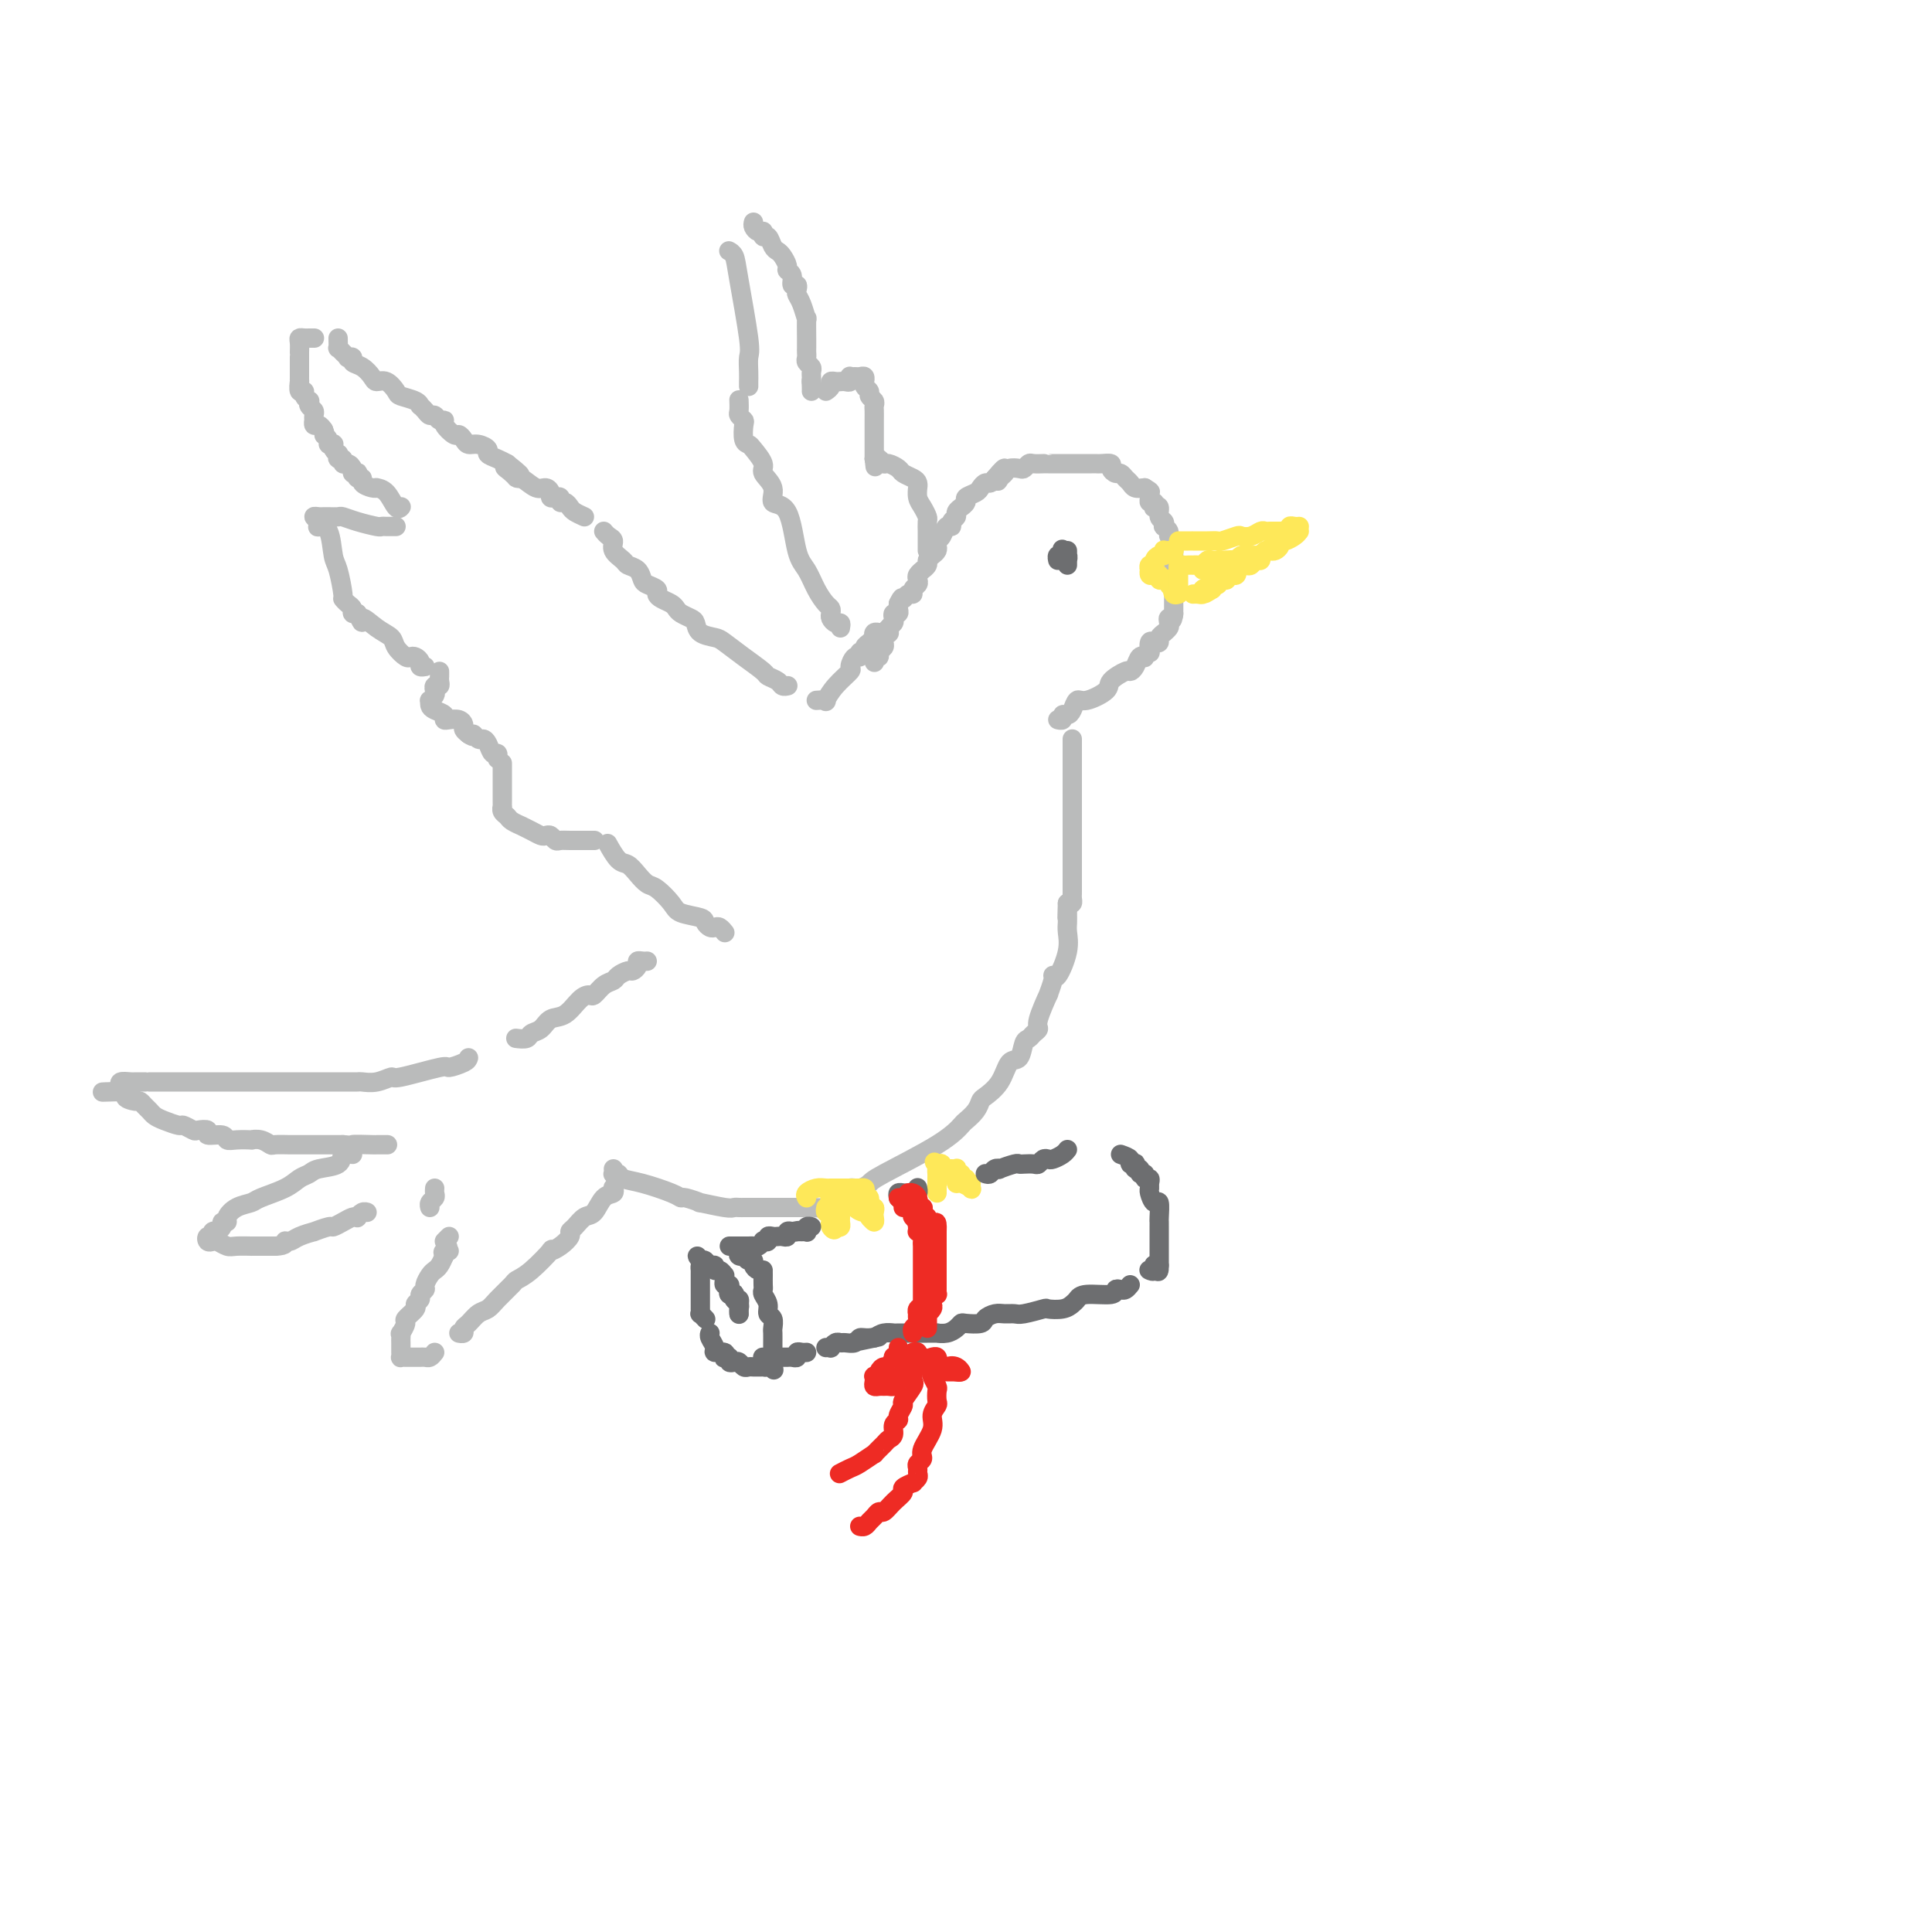 <svg viewBox='0 0 400 400' version='1.1' xmlns='http://www.w3.org/2000/svg' xmlns:xlink='http://www.w3.org/1999/xlink'><g fill='none' stroke='#BABBBB' stroke-width='4' stroke-linecap='round' stroke-linejoin='round'><path d='M163,142c0.099,-0.023 0.197,-0.046 0,0c-0.197,0.046 -0.691,0.162 -1,0c-0.309,-0.162 -0.433,-0.600 -1,-1c-0.567,-0.400 -1.579,-0.762 -2,-1c-0.421,-0.238 -0.253,-0.353 -1,-1c-0.747,-0.647 -2.410,-1.826 -4,-3c-1.590,-1.174 -3.108,-2.342 -4,-3c-0.892,-0.658 -1.160,-0.806 -2,-1c-0.840,-0.194 -2.253,-0.433 -3,-1c-0.747,-0.567 -0.829,-1.461 -1,-2c-0.171,-0.539 -0.430,-0.722 -1,-1c-0.570,-0.278 -1.449,-0.652 -2,-1c-0.551,-0.348 -0.773,-0.671 -1,-1c-0.227,-0.329 -0.460,-0.666 -1,-1c-0.540,-0.334 -1.388,-0.666 -2,-1c-0.612,-0.334 -0.989,-0.671 -1,-1c-0.011,-0.329 0.344,-0.652 0,-1c-0.344,-0.348 -1.386,-0.722 -2,-1c-0.614,-0.278 -0.799,-0.458 -1,-1c-0.201,-0.542 -0.417,-1.444 -1,-2c-0.583,-0.556 -1.532,-0.765 -2,-1c-0.468,-0.235 -0.455,-0.498 -1,-1c-0.545,-0.502 -1.649,-1.245 -2,-2c-0.351,-0.755 0.050,-1.522 0,-2c-0.050,-0.478 -0.552,-0.667 -1,-1c-0.448,-0.333 -0.842,-0.809 -1,-1c-0.158,-0.191 -0.079,-0.095 0,0'/><path d='M121,107c-0.754,-0.342 -1.508,-0.684 -2,-1c-0.492,-0.316 -0.723,-0.607 -1,-1c-0.277,-0.393 -0.600,-0.889 -1,-1c-0.400,-0.111 -0.877,0.164 -1,0c-0.123,-0.164 0.108,-0.766 0,-1c-0.108,-0.234 -0.556,-0.099 -1,0c-0.444,0.099 -0.885,0.163 -1,0c-0.115,-0.163 0.095,-0.554 0,-1c-0.095,-0.446 -0.494,-0.946 -1,-1c-0.506,-0.054 -1.120,0.339 -2,0c-0.880,-0.339 -2.026,-1.411 -3,-2c-0.974,-0.589 -1.777,-0.694 -2,-1c-0.223,-0.306 0.132,-0.813 0,-1c-0.132,-0.187 -0.752,-0.053 -1,0c-0.248,0.053 -0.124,0.027 0,0'/><path d='M70,70c0.022,0.868 0.043,1.735 0,2c-0.043,0.265 -0.151,-0.074 0,0c0.151,0.074 0.561,0.559 1,1c0.439,0.441 0.908,0.838 1,1c0.092,0.162 -0.193,0.088 0,0c0.193,-0.088 0.863,-0.191 1,0c0.137,0.191 -0.259,0.676 0,1c0.259,0.324 1.173,0.486 2,1c0.827,0.514 1.568,1.381 2,2c0.432,0.619 0.557,0.992 1,1c0.443,0.008 1.205,-0.348 2,0c0.795,0.348 1.624,1.399 2,2c0.376,0.601 0.300,0.752 1,1c0.700,0.248 2.176,0.592 3,1c0.824,0.408 0.994,0.879 1,1c0.006,0.121 -0.154,-0.107 0,0c0.154,0.107 0.620,0.550 1,1c0.380,0.450 0.674,0.907 1,1c0.326,0.093 0.682,-0.178 1,0c0.318,0.178 0.596,0.803 1,1c0.404,0.197 0.935,-0.036 1,0c0.065,0.036 -0.334,0.339 0,1c0.334,0.661 1.401,1.679 2,2c0.599,0.321 0.729,-0.055 1,0c0.271,0.055 0.684,0.539 1,1c0.316,0.461 0.535,0.897 1,1c0.465,0.103 1.174,-0.127 2,0c0.826,0.127 1.768,0.611 2,1c0.232,0.389 -0.245,0.682 0,1c0.245,0.318 1.213,0.662 2,1c0.787,0.338 1.394,0.669 2,1'/><path d='M105,96c5.366,4.204 1.280,1.715 0,1c-1.280,-0.715 0.244,0.344 1,1c0.756,0.656 0.742,0.907 1,1c0.258,0.093 0.788,0.026 1,0c0.212,-0.026 0.106,-0.013 0,0'/><path d='M65,70c0.091,0.001 0.182,0.002 0,0c-0.182,-0.002 -0.637,-0.008 -1,0c-0.363,0.008 -0.633,0.031 -1,0c-0.367,-0.031 -0.830,-0.115 -1,0c-0.170,0.115 -0.045,0.430 0,1c0.045,0.570 0.012,1.396 0,2c-0.012,0.604 -0.003,0.988 0,1c0.003,0.012 0.001,-0.346 0,0c-0.001,0.346 0.000,1.397 0,2c-0.000,0.603 -0.001,0.758 0,1c0.001,0.242 0.004,0.572 0,1c-0.004,0.428 -0.016,0.955 0,1c0.016,0.045 0.061,-0.390 0,0c-0.061,0.390 -0.226,1.606 0,2c0.226,0.394 0.844,-0.035 1,0c0.156,0.035 -0.151,0.534 0,1c0.151,0.466 0.758,0.898 1,1c0.242,0.102 0.117,-0.126 0,0c-0.117,0.126 -0.227,0.607 0,1c0.227,0.393 0.792,0.698 1,1c0.208,0.302 0.059,0.602 0,1c-0.059,0.398 -0.027,0.894 0,1c0.027,0.106 0.048,-0.178 0,0c-0.048,0.178 -0.167,0.817 0,1c0.167,0.183 0.619,-0.091 1,0c0.381,0.091 0.690,0.545 1,1'/><path d='M67,89c0.709,1.729 -0.020,1.051 0,1c0.020,-0.051 0.789,0.525 1,1c0.211,0.475 -0.136,0.849 0,1c0.136,0.151 0.755,0.078 1,0c0.245,-0.078 0.117,-0.160 0,0c-0.117,0.160 -0.224,0.564 0,1c0.224,0.436 0.777,0.905 1,1c0.223,0.095 0.115,-0.186 0,0c-0.115,0.186 -0.237,0.837 0,1c0.237,0.163 0.833,-0.163 1,0c0.167,0.163 -0.095,0.814 0,1c0.095,0.186 0.548,-0.095 1,0c0.452,0.095 0.905,0.565 1,1c0.095,0.435 -0.166,0.834 0,1c0.166,0.166 0.761,0.100 1,0c0.239,-0.100 0.123,-0.233 0,0c-0.123,0.233 -0.253,0.833 0,1c0.253,0.167 0.889,-0.099 1,0c0.111,0.099 -0.304,0.563 0,1c0.304,0.437 1.328,0.846 2,1c0.672,0.154 0.993,0.051 1,0c0.007,-0.051 -0.299,-0.052 0,0c0.299,0.052 1.205,0.158 2,1c0.795,0.842 1.481,2.422 2,3c0.519,0.578 0.870,0.156 1,0c0.130,-0.156 0.037,-0.044 0,0c-0.037,0.044 -0.019,0.022 0,0'/><path d='M82,109c-0.339,-0.002 -0.677,-0.003 -1,0c-0.323,0.003 -0.629,0.011 -1,0c-0.371,-0.011 -0.805,-0.041 -1,0c-0.195,0.041 -0.150,0.155 -1,0c-0.850,-0.155 -2.595,-0.577 -4,-1c-1.405,-0.423 -2.470,-0.845 -3,-1c-0.530,-0.155 -0.525,-0.042 -1,0c-0.475,0.042 -1.430,0.014 -2,0c-0.570,-0.014 -0.755,-0.014 -1,0c-0.245,0.014 -0.551,0.042 -1,0c-0.449,-0.042 -1.042,-0.156 -1,0c0.042,0.156 0.718,0.581 1,1c0.282,0.419 0.169,0.833 0,1c-0.169,0.167 -0.395,0.087 0,0c0.395,-0.087 1.412,-0.182 2,1c0.588,1.182 0.749,3.640 1,5c0.251,1.360 0.593,1.621 1,3c0.407,1.379 0.879,3.876 1,5c0.121,1.124 -0.107,0.876 0,1c0.107,0.124 0.551,0.622 1,1c0.449,0.378 0.904,0.637 1,1c0.096,0.363 -0.166,0.828 0,1c0.166,0.172 0.762,0.049 1,0c0.238,-0.049 0.119,-0.025 0,0'/><path d='M74,127c1.483,3.225 0.691,1.288 1,1c0.309,-0.288 1.718,1.072 3,2c1.282,0.928 2.437,1.425 3,2c0.563,0.575 0.533,1.229 1,2c0.467,0.771 1.431,1.660 2,2c0.569,0.340 0.745,0.129 1,0c0.255,-0.129 0.590,-0.178 1,0c0.410,0.178 0.893,0.584 1,1c0.107,0.416 -0.164,0.843 0,1c0.164,0.157 0.761,0.045 1,0c0.239,-0.045 0.119,-0.022 0,0'/><path d='M91,139c-0.002,0.444 -0.004,0.889 0,1c0.004,0.111 0.015,-0.111 0,0c-0.015,0.111 -0.056,0.554 0,1c0.056,0.446 0.207,0.894 0,1c-0.207,0.106 -0.773,-0.130 -1,0c-0.227,0.130 -0.114,0.626 0,1c0.114,0.374 0.228,0.625 0,1c-0.228,0.375 -0.800,0.874 -1,1c-0.200,0.126 -0.030,-0.120 0,0c0.030,0.120 -0.081,0.607 0,1c0.081,0.393 0.354,0.693 1,1c0.646,0.307 1.666,0.621 2,1c0.334,0.379 -0.016,0.822 0,1c0.016,0.178 0.399,0.089 1,0c0.601,-0.089 1.419,-0.178 2,0c0.581,0.178 0.926,0.625 1,1c0.074,0.375 -0.122,0.679 0,1c0.122,0.321 0.561,0.661 1,1'/><path d='M97,152c1.416,1.020 0.957,0.071 1,0c0.043,-0.071 0.590,0.736 1,1c0.410,0.264 0.684,-0.017 1,0c0.316,0.017 0.673,0.330 1,1c0.327,0.670 0.624,1.695 1,2c0.376,0.305 0.832,-0.110 1,0c0.168,0.110 0.048,0.746 0,1c-0.048,0.254 -0.024,0.127 0,0'/><path d='M104,158c0.000,0.336 0.000,0.671 0,1c-0.000,0.329 -0.000,0.651 0,1c0.000,0.349 0.000,0.723 0,1c-0.000,0.277 -0.000,0.456 0,1c0.000,0.544 0.000,1.451 0,2c-0.000,0.549 -0.001,0.738 0,1c0.001,0.262 0.004,0.595 0,1c-0.004,0.405 -0.013,0.882 0,1c0.013,0.118 0.050,-0.122 0,0c-0.050,0.122 -0.187,0.606 0,1c0.187,0.394 0.697,0.697 1,1c0.303,0.303 0.400,0.607 1,1c0.600,0.393 1.705,0.876 2,1c0.295,0.124 -0.219,-0.111 0,0c0.219,0.111 1.172,0.570 2,1c0.828,0.430 1.531,0.833 2,1c0.469,0.167 0.705,0.097 1,0c0.295,-0.097 0.650,-0.222 1,0c0.350,0.222 0.695,0.792 1,1c0.305,0.208 0.569,0.056 1,0c0.431,-0.056 1.030,-0.015 2,0c0.970,0.015 2.312,0.004 3,0c0.688,-0.004 0.720,-0.001 1,0c0.280,0.001 0.806,0.000 1,0c0.194,-0.000 0.055,-0.000 0,0c-0.055,0.000 -0.028,0.000 0,0'/><path d='M126,175c-0.178,-0.321 -0.357,-0.643 0,0c0.357,0.643 1.249,2.250 2,3c0.751,0.750 1.360,0.641 2,1c0.640,0.359 1.310,1.185 2,2c0.690,0.815 1.401,1.619 2,2c0.599,0.381 1.088,0.340 2,1c0.912,0.660 2.247,2.023 3,3c0.753,0.977 0.923,1.568 2,2c1.077,0.432 3.062,0.703 4,1c0.938,0.297 0.829,0.619 1,1c0.171,0.381 0.620,0.820 1,1c0.380,0.180 0.690,0.101 1,0c0.310,-0.101 0.619,-0.223 1,0c0.381,0.223 0.833,0.791 1,1c0.167,0.209 0.048,0.060 0,0c-0.048,-0.060 -0.024,-0.030 0,0'/><path d='M181,137c0.033,0.120 0.065,0.239 0,0c-0.065,-0.239 -0.228,-0.838 0,-1c0.228,-0.162 0.846,0.111 1,0c0.154,-0.111 -0.156,-0.608 0,-1c0.156,-0.392 0.778,-0.680 1,-1c0.222,-0.320 0.046,-0.674 0,-1c-0.046,-0.326 0.039,-0.626 0,-1c-0.039,-0.374 -0.203,-0.821 0,-1c0.203,-0.179 0.773,-0.089 1,0c0.227,0.089 0.112,0.178 0,0c-0.112,-0.178 -0.223,-0.621 0,-1c0.223,-0.379 0.778,-0.693 1,-1c0.222,-0.307 0.112,-0.607 0,-1c-0.112,-0.393 -0.226,-0.878 0,-1c0.226,-0.122 0.792,0.121 1,0c0.208,-0.121 0.060,-0.606 0,-1c-0.060,-0.394 -0.030,-0.697 0,-1'/><path d='M186,125c0.957,-2.019 0.849,-1.066 1,-1c0.151,0.066 0.563,-0.756 1,-1c0.437,-0.244 0.901,0.090 1,0c0.099,-0.090 -0.165,-0.602 0,-1c0.165,-0.398 0.761,-0.680 1,-1c0.239,-0.320 0.121,-0.677 0,-1c-0.121,-0.323 -0.243,-0.611 0,-1c0.243,-0.389 0.853,-0.878 1,-1c0.147,-0.122 -0.167,0.122 0,0c0.167,-0.122 0.815,-0.610 1,-1c0.185,-0.390 -0.095,-0.682 0,-1c0.095,-0.318 0.564,-0.661 1,-1c0.436,-0.339 0.837,-0.673 1,-1c0.163,-0.327 0.086,-0.647 0,-1c-0.086,-0.353 -0.182,-0.739 0,-1c0.182,-0.261 0.641,-0.399 1,-1c0.359,-0.601 0.617,-1.666 1,-2c0.383,-0.334 0.891,0.064 1,0c0.109,-0.064 -0.182,-0.591 0,-1c0.182,-0.409 0.838,-0.701 1,-1c0.162,-0.299 -0.169,-0.605 0,-1c0.169,-0.395 0.837,-0.879 1,-1c0.163,-0.121 -0.178,0.123 0,0c0.178,-0.123 0.874,-0.611 1,-1c0.126,-0.389 -0.317,-0.678 0,-1c0.317,-0.322 1.394,-0.677 2,-1c0.606,-0.323 0.740,-0.612 1,-1c0.260,-0.388 0.647,-0.874 1,-1c0.353,-0.126 0.672,0.107 1,0c0.328,-0.107 0.664,-0.553 1,-1'/><path d='M206,99c3.335,-4.034 1.671,-1.120 1,0c-0.671,1.120 -0.349,0.445 0,0c0.349,-0.445 0.724,-0.659 1,-1c0.276,-0.341 0.454,-0.809 1,-1c0.546,-0.191 1.460,-0.104 2,0c0.540,0.104 0.704,0.224 1,0c0.296,-0.224 0.722,-0.792 1,-1c0.278,-0.208 0.407,-0.056 1,0c0.593,0.056 1.650,0.015 2,0c0.350,-0.015 -0.008,-0.004 0,0c0.008,0.004 0.382,0.001 1,0c0.618,-0.001 1.478,-0.000 2,0c0.522,0.000 0.704,0.000 1,0c0.296,-0.000 0.705,-0.000 1,0c0.295,0.000 0.474,0.000 1,0c0.526,-0.000 1.398,-0.000 2,0c0.602,0.000 0.934,0.000 1,0c0.066,-0.000 -0.132,-0.001 0,0c0.132,0.001 0.595,0.003 1,0c0.405,-0.003 0.753,-0.011 1,0c0.247,0.011 0.395,0.041 1,0c0.605,-0.041 1.668,-0.151 2,0c0.332,0.151 -0.065,0.565 0,1c0.065,0.435 0.594,0.891 1,1c0.406,0.109 0.689,-0.128 1,0c0.311,0.128 0.650,0.622 1,1c0.350,0.378 0.710,0.640 1,1c0.290,0.360 0.512,0.817 1,1c0.488,0.183 1.244,0.091 2,0'/><path d='M237,101c1.615,0.957 1.151,0.848 1,1c-0.151,0.152 0.011,0.563 0,1c-0.011,0.437 -0.195,0.900 0,1c0.195,0.100 0.769,-0.163 1,0c0.231,0.163 0.118,0.750 0,1c-0.118,0.250 -0.242,0.162 0,0c0.242,-0.162 0.848,-0.398 1,0c0.152,0.398 -0.151,1.430 0,2c0.151,0.570 0.758,0.677 1,1c0.242,0.323 0.121,0.860 0,1c-0.121,0.140 -0.243,-0.117 0,0c0.243,0.117 0.850,0.610 1,1c0.150,0.390 -0.156,0.678 0,1c0.156,0.322 0.774,0.678 1,1c0.226,0.322 0.061,0.611 0,1c-0.061,0.389 -0.016,0.877 0,1c0.016,0.123 0.004,-0.121 0,0c-0.004,0.121 -0.001,0.605 0,1c0.001,0.395 0.000,0.701 0,1c-0.000,0.299 -0.000,0.589 0,1c0.000,0.411 0.000,0.941 0,1c-0.000,0.059 -0.000,-0.353 0,0c0.000,0.353 0.000,1.471 0,2c-0.000,0.529 -0.000,0.469 0,1c0.000,0.531 0.000,1.652 0,2c-0.000,0.348 -0.000,-0.078 0,0c0.000,0.078 0.000,0.660 0,1c-0.000,0.340 -0.000,0.438 0,1c0.000,0.562 0.000,1.589 0,2c-0.000,0.411 -0.000,0.205 0,0'/><path d='M243,127c-0.222,2.343 -0.776,1.202 -1,1c-0.224,-0.202 -0.116,0.537 0,1c0.116,0.463 0.242,0.649 0,1c-0.242,0.351 -0.852,0.865 -1,1c-0.148,0.135 0.167,-0.110 0,0c-0.167,0.110 -0.816,0.573 -1,1c-0.184,0.427 0.095,0.817 0,1c-0.095,0.183 -0.565,0.158 -1,0c-0.435,-0.158 -0.834,-0.448 -1,0c-0.166,0.448 -0.100,1.635 0,2c0.100,0.365 0.234,-0.092 0,0c-0.234,0.092 -0.837,0.733 -1,1c-0.163,0.267 0.113,0.161 0,0c-0.113,-0.161 -0.616,-0.377 -1,0c-0.384,0.377 -0.649,1.346 -1,2c-0.351,0.654 -0.787,0.992 -1,1c-0.213,0.008 -0.204,-0.315 -1,0c-0.796,0.315 -2.398,1.268 -3,2c-0.602,0.732 -0.202,1.244 -1,2c-0.798,0.756 -2.792,1.757 -4,2c-1.208,0.243 -1.629,-0.271 -2,0c-0.371,0.271 -0.692,1.326 -1,2c-0.308,0.674 -0.605,0.965 -1,1c-0.395,0.035 -0.889,-0.186 -1,0c-0.111,0.186 0.163,0.781 0,1c-0.163,0.219 -0.761,0.063 -1,0c-0.239,-0.063 -0.120,-0.031 0,0'/><path d='M222,153c0.000,0.358 0.000,0.716 0,1c-0.000,0.284 -0.000,0.494 0,1c0.000,0.506 0.000,1.309 0,2c-0.000,0.691 -0.000,1.271 0,2c0.000,0.729 0.000,1.605 0,3c-0.000,1.395 -0.000,3.307 0,5c0.000,1.693 0.000,3.168 0,4c-0.000,0.832 -0.000,1.021 0,2c0.000,0.979 0.000,2.749 0,4c-0.000,1.251 -0.000,1.984 0,3c0.000,1.016 0.001,2.314 0,3c-0.001,0.686 -0.003,0.758 0,1c0.003,0.242 0.011,0.652 0,1c-0.011,0.348 -0.041,0.632 0,1c0.041,0.368 0.155,0.819 0,1c-0.155,0.181 -0.577,0.090 -1,0'/><path d='M221,187c-0.154,5.453 -0.040,2.084 0,1c0.040,-1.084 0.004,0.117 0,1c-0.004,0.883 0.023,1.448 0,2c-0.023,0.552 -0.096,1.091 0,2c0.096,0.909 0.361,2.190 0,4c-0.361,1.810 -1.349,4.151 -2,5c-0.651,0.849 -0.967,0.206 -1,0c-0.033,-0.206 0.216,0.025 0,1c-0.216,0.975 -0.898,2.695 -1,3c-0.102,0.305 0.376,-0.804 0,0c-0.376,0.804 -1.607,3.523 -2,5c-0.393,1.477 0.050,1.713 0,2c-0.050,0.287 -0.594,0.623 -1,1c-0.406,0.377 -0.674,0.793 -1,1c-0.326,0.207 -0.711,0.206 -1,1c-0.289,0.794 -0.483,2.383 -1,3c-0.517,0.617 -1.356,0.262 -2,1c-0.644,0.738 -1.094,2.569 -2,4c-0.906,1.431 -2.269,2.462 -3,3c-0.731,0.538 -0.831,0.585 -1,1c-0.169,0.415 -0.406,1.200 -1,2c-0.594,0.800 -1.545,1.614 -2,2c-0.455,0.386 -0.415,0.342 -1,1c-0.585,0.658 -1.796,2.018 -5,4c-3.204,1.982 -8.399,4.587 -11,6c-2.601,1.413 -2.606,1.633 -3,2c-0.394,0.367 -1.178,0.882 -2,1c-0.822,0.118 -1.683,-0.161 -2,0c-0.317,0.161 -0.091,0.760 0,1c0.091,0.240 0.045,0.120 0,0'/><path d='M176,247c-2.982,1.785 -1.436,1.249 -1,1c0.436,-0.249 -0.236,-0.210 -1,0c-0.764,0.210 -1.619,0.592 -2,1c-0.381,0.408 -0.288,0.841 -1,1c-0.712,0.159 -2.229,0.043 -3,0c-0.771,-0.043 -0.797,-0.011 -1,0c-0.203,0.011 -0.582,0.003 -1,0c-0.418,-0.003 -0.876,-0.001 -2,0c-1.124,0.001 -2.913,0.000 -4,0c-1.087,-0.000 -1.471,0.000 -2,0c-0.529,-0.000 -1.203,-0.000 -2,0c-0.797,0.000 -1.719,0.001 -2,0c-0.281,-0.001 0.077,-0.004 0,0c-0.077,0.004 -0.588,0.016 -1,0c-0.412,-0.016 -0.723,-0.061 -1,0c-0.277,0.061 -0.518,0.227 -2,0c-1.482,-0.227 -4.203,-0.847 -5,-1c-0.797,-0.153 0.332,0.163 0,0c-0.332,-0.163 -2.124,-0.803 -3,-1c-0.876,-0.197 -0.836,0.049 -1,0c-0.164,-0.049 -0.531,-0.392 -2,-1c-1.469,-0.608 -4.040,-1.483 -6,-2c-1.960,-0.517 -3.310,-0.678 -4,-1c-0.690,-0.322 -0.721,-0.804 -1,-1c-0.279,-0.196 -0.807,-0.104 -1,0c-0.193,0.104 -0.052,0.220 0,0c0.052,-0.220 0.015,-0.777 0,-1c-0.015,-0.223 -0.007,-0.111 0,0'/><path d='M134,199c-0.302,0.022 -0.605,0.044 -1,0c-0.395,-0.044 -0.883,-0.152 -1,0c-0.117,0.152 0.138,0.566 0,1c-0.138,0.434 -0.670,0.889 -1,1c-0.330,0.111 -0.460,-0.120 -1,0c-0.540,0.120 -1.492,0.592 -2,1c-0.508,0.408 -0.572,0.751 -1,1c-0.428,0.249 -1.220,0.403 -2,1c-0.780,0.597 -1.550,1.636 -2,2c-0.450,0.364 -0.581,0.052 -1,0c-0.419,-0.052 -1.124,0.157 -2,1c-0.876,0.843 -1.921,2.321 -3,3c-1.079,0.679 -2.191,0.560 -3,1c-0.809,0.440 -1.313,1.438 -2,2c-0.687,0.562 -1.555,0.687 -2,1c-0.445,0.313 -0.466,0.815 -1,1c-0.534,0.185 -1.581,0.053 -2,0c-0.419,-0.053 -0.209,-0.026 0,0'/><path d='M97,219c-0.082,0.293 -0.163,0.585 -1,1c-0.837,0.415 -2.429,0.952 -3,1c-0.571,0.048 -0.122,-0.394 -2,0c-1.878,0.394 -6.085,1.622 -8,2c-1.915,0.378 -1.539,-0.095 -2,0c-0.461,0.095 -1.758,0.757 -3,1c-1.242,0.243 -2.427,0.065 -3,0c-0.573,-0.065 -0.532,-0.017 -1,0c-0.468,0.017 -1.443,0.005 -3,0c-1.557,-0.005 -3.696,-0.001 -5,0c-1.304,0.001 -1.773,0.000 -4,0c-2.227,-0.000 -6.213,-0.000 -9,0c-2.787,0.000 -4.376,0.000 -5,0c-0.624,-0.000 -0.283,-0.000 -1,0c-0.717,0.000 -2.494,0.000 -3,0c-0.506,-0.000 0.257,-0.000 -1,0c-1.257,0.000 -4.536,0.000 -7,0c-2.464,-0.000 -4.114,-0.000 -5,0c-0.886,0.000 -1.010,0.000 -1,0c0.010,-0.000 0.153,-0.001 0,0c-0.153,0.001 -0.601,0.003 -1,0c-0.399,-0.003 -0.748,-0.012 -1,0c-0.252,0.012 -0.408,0.044 -1,0c-0.592,-0.044 -1.621,-0.166 -2,0c-0.379,0.166 -0.108,0.619 0,1c0.108,0.381 0.054,0.691 0,1'/><path d='M25,226c-7.944,0.266 -1.302,-0.069 1,0c2.302,0.069 0.266,0.543 0,1c-0.266,0.457 1.238,0.896 2,1c0.762,0.104 0.783,-0.127 1,0c0.217,0.127 0.629,0.612 1,1c0.371,0.388 0.700,0.677 1,1c0.300,0.323 0.571,0.679 1,1c0.429,0.321 1.017,0.608 2,1c0.983,0.392 2.363,0.889 3,1c0.637,0.111 0.532,-0.162 1,0c0.468,0.162 1.509,0.760 2,1c0.491,0.240 0.432,0.121 1,0c0.568,-0.121 1.764,-0.243 2,0c0.236,0.243 -0.489,0.850 0,1c0.489,0.150 2.192,-0.156 3,0c0.808,0.156 0.719,0.773 1,1c0.281,0.227 0.930,0.065 2,0c1.070,-0.065 2.561,-0.031 3,0c0.439,0.031 -0.173,0.061 0,0c0.173,-0.061 1.131,-0.212 2,0c0.869,0.212 1.650,0.789 2,1c0.350,0.211 0.270,0.057 1,0c0.730,-0.057 2.271,-0.015 3,0c0.729,0.015 0.645,0.004 1,0c0.355,-0.004 1.151,-0.001 2,0c0.849,0.001 1.753,0.000 2,0c0.247,-0.000 -0.164,-0.000 0,0c0.164,0.000 0.904,0.000 2,0c1.096,-0.000 2.548,-0.000 4,0'/><path d='M71,237c5.014,0.464 2.048,0.124 2,0c-0.048,-0.124 2.822,-0.033 4,0c1.178,0.033 0.663,0.009 1,0c0.337,-0.009 1.525,-0.003 2,0c0.475,0.003 0.238,0.001 0,0'/><path d='M73,239c-0.841,-0.203 -1.681,-0.406 -2,0c-0.319,0.406 -0.116,1.421 -1,2c-0.884,0.579 -2.853,0.722 -4,1c-1.147,0.278 -1.471,0.691 -2,1c-0.529,0.309 -1.261,0.516 -2,1c-0.739,0.484 -1.484,1.247 -3,2c-1.516,0.753 -3.803,1.498 -5,2c-1.197,0.502 -1.306,0.761 -2,1c-0.694,0.239 -1.975,0.459 -3,1c-1.025,0.541 -1.795,1.402 -2,2c-0.205,0.598 0.157,0.931 0,1c-0.157,0.069 -0.831,-0.126 -1,0c-0.169,0.126 0.166,0.574 0,1c-0.166,0.426 -0.833,0.831 -1,1c-0.167,0.169 0.165,0.101 0,0c-0.165,-0.101 -0.825,-0.237 -1,0c-0.175,0.237 0.137,0.847 0,1c-0.137,0.153 -0.724,-0.151 -1,0c-0.276,0.151 -0.241,0.759 0,1c0.241,0.241 0.689,0.117 1,0c0.311,-0.117 0.484,-0.228 1,0c0.516,0.228 1.373,0.793 2,1c0.627,0.207 1.023,0.055 2,0c0.977,-0.055 2.534,-0.015 3,0c0.466,0.015 -0.160,0.004 0,0c0.160,-0.004 1.105,-0.001 2,0c0.895,0.001 1.741,0.000 2,0c0.259,-0.000 -0.069,-0.000 0,0c0.069,0.000 0.534,0.000 1,0'/><path d='M57,258c2.577,-0.083 2.018,-0.792 2,-1c-0.018,-0.208 0.503,0.084 1,0c0.497,-0.084 0.969,-0.544 2,-1c1.031,-0.456 2.622,-0.910 3,-1c0.378,-0.090 -0.456,0.182 0,0c0.456,-0.182 2.203,-0.820 3,-1c0.797,-0.180 0.644,0.096 1,0c0.356,-0.096 1.223,-0.565 2,-1c0.777,-0.435 1.466,-0.834 2,-1c0.534,-0.166 0.914,-0.097 1,0c0.086,0.097 -0.121,0.222 0,0c0.121,-0.222 0.571,-0.790 1,-1c0.429,-0.210 0.837,-0.060 1,0c0.163,0.060 0.082,0.030 0,0'/><path d='M90,246c-0.030,0.332 -0.061,0.663 0,1c0.061,0.337 0.212,0.678 0,1c-0.212,0.322 -0.788,0.625 -1,1c-0.212,0.375 -0.061,0.821 0,1c0.061,0.179 0.030,0.089 0,0'/><path d='M127,246c-0.048,-0.106 -0.096,-0.212 0,0c0.096,0.212 0.335,0.743 0,1c-0.335,0.257 -1.243,0.240 -2,1c-0.757,0.760 -1.364,2.297 -2,3c-0.636,0.703 -1.300,0.573 -2,1c-0.700,0.427 -1.436,1.411 -2,2c-0.564,0.589 -0.957,0.781 -1,1c-0.043,0.219 0.264,0.464 0,1c-0.264,0.536 -1.097,1.362 -2,2c-0.903,0.638 -1.875,1.086 -2,1c-0.125,-0.086 0.598,-0.707 0,0c-0.598,0.707 -2.516,2.743 -4,4c-1.484,1.257 -2.533,1.736 -3,2c-0.467,0.264 -0.352,0.312 -1,1c-0.648,0.688 -2.058,2.015 -3,3c-0.942,0.985 -1.414,1.627 -2,2c-0.586,0.373 -1.285,0.478 -2,1c-0.715,0.522 -1.446,1.460 -2,2c-0.554,0.540 -0.932,0.681 -1,1c-0.068,0.319 0.174,0.817 0,1c-0.174,0.183 -0.764,0.052 -1,0c-0.236,-0.052 -0.118,-0.026 0,0'/><path d='M90,280c-0.333,0.423 -0.667,0.845 -1,1c-0.333,0.155 -0.666,0.042 -1,0c-0.334,-0.042 -0.668,-0.011 -1,0c-0.332,0.011 -0.663,0.004 -1,0c-0.337,-0.004 -0.679,-0.004 -1,0c-0.321,0.004 -0.622,0.012 -1,0c-0.378,-0.012 -0.833,-0.045 -1,0c-0.167,0.045 -0.045,0.167 0,0c0.045,-0.167 0.012,-0.623 0,-1c-0.012,-0.377 -0.004,-0.673 0,-1c0.004,-0.327 0.006,-0.683 0,-1c-0.006,-0.317 -0.018,-0.595 0,-1c0.018,-0.405 0.065,-0.938 0,-1c-0.065,-0.062 -0.243,0.348 0,0c0.243,-0.348 0.906,-1.455 1,-2c0.094,-0.545 -0.382,-0.527 0,-1c0.382,-0.473 1.623,-1.436 2,-2c0.377,-0.564 -0.110,-0.727 0,-1c0.110,-0.273 0.817,-0.654 1,-1c0.183,-0.346 -0.158,-0.656 0,-1c0.158,-0.344 0.816,-0.721 1,-1c0.184,-0.279 -0.105,-0.459 0,-1c0.105,-0.541 0.606,-1.444 1,-2c0.394,-0.556 0.683,-0.765 1,-1c0.317,-0.235 0.662,-0.496 1,-1c0.338,-0.504 0.669,-1.252 1,-2'/><path d='M92,260c1.408,-3.011 0.429,-1.539 0,-1c-0.429,0.539 -0.308,0.145 0,0c0.308,-0.145 0.802,-0.041 1,0c0.198,0.041 0.099,0.021 0,0'/><path d='M93,256c-0.417,0.417 -0.833,0.833 -1,1c-0.167,0.167 -0.083,0.083 0,0'/><path d='M174,130c0.083,-0.447 0.166,-0.894 0,-1c-0.166,-0.106 -0.583,0.127 -1,0c-0.417,-0.127 -0.836,-0.616 -1,-1c-0.164,-0.384 -0.074,-0.662 0,-1c0.074,-0.338 0.133,-0.735 0,-1c-0.133,-0.265 -0.457,-0.397 -1,-1c-0.543,-0.603 -1.306,-1.676 -2,-3c-0.694,-1.324 -1.318,-2.899 -2,-4c-0.682,-1.101 -1.420,-1.727 -2,-4c-0.580,-2.273 -1.001,-6.193 -2,-8c-0.999,-1.807 -2.576,-1.500 -3,-2c-0.424,-0.500 0.304,-1.808 0,-3c-0.304,-1.192 -1.640,-2.268 -2,-3c-0.360,-0.732 0.257,-1.121 0,-2c-0.257,-0.879 -1.388,-2.249 -2,-3c-0.612,-0.751 -0.704,-0.884 -1,-1c-0.296,-0.116 -0.797,-0.215 -1,-1c-0.203,-0.785 -0.107,-2.256 0,-3c0.107,-0.744 0.225,-0.760 0,-1c-0.225,-0.240 -0.792,-0.703 -1,-1c-0.208,-0.297 -0.056,-0.426 0,-1c0.056,-0.574 0.016,-1.593 0,-2c-0.016,-0.407 -0.008,-0.204 0,0'/><path d='M151,52c-0.099,-0.052 -0.198,-0.104 0,0c0.198,0.104 0.694,0.363 1,1c0.306,0.637 0.422,1.653 1,5c0.578,3.347 1.619,9.025 2,12c0.381,2.975 0.102,3.246 0,4c-0.102,0.754 -0.027,1.992 0,3c0.027,1.008 0.007,1.786 0,2c-0.007,0.214 -0.002,-0.135 0,0c0.002,0.135 0.001,0.753 0,1c-0.001,0.247 -0.000,0.124 0,0'/><path d='M156,46c-0.083,0.309 -0.166,0.617 0,1c0.166,0.383 0.579,0.839 1,1c0.421,0.161 0.848,0.027 1,0c0.152,-0.027 0.030,0.052 0,0c-0.030,-0.052 0.034,-0.235 0,0c-0.034,0.235 -0.164,0.888 0,1c0.164,0.112 0.622,-0.317 1,0c0.378,0.317 0.674,1.381 1,2c0.326,0.619 0.680,0.795 1,1c0.320,0.205 0.607,0.441 1,1c0.393,0.559 0.894,1.441 1,2c0.106,0.559 -0.182,0.794 0,1c0.182,0.206 0.833,0.384 1,1c0.167,0.616 -0.149,1.672 0,2c0.149,0.328 0.762,-0.072 1,0c0.238,0.072 0.102,0.614 0,1c-0.102,0.386 -0.171,0.614 0,1c0.171,0.386 0.582,0.929 1,2c0.418,1.071 0.844,2.668 1,3c0.156,0.332 0.042,-0.602 0,0c-0.042,0.602 -0.012,2.739 0,4c0.012,1.261 0.007,1.647 0,2c-0.007,0.353 -0.016,0.672 0,1c0.016,0.328 0.057,0.665 0,1c-0.057,0.335 -0.211,0.667 0,1c0.211,0.333 0.789,0.667 1,1c0.211,0.333 0.057,0.667 0,1c-0.057,0.333 -0.016,0.667 0,1c0.016,0.333 0.008,0.667 0,1'/><path d='M168,79c0.309,2.431 0.083,0.507 0,0c-0.083,-0.507 -0.022,0.402 0,1c0.022,0.598 0.006,0.885 0,1c-0.006,0.115 -0.003,0.057 0,0'/><path d='M171,81c0.446,-0.310 0.893,-0.619 1,-1c0.107,-0.381 -0.125,-0.833 0,-1c0.125,-0.167 0.608,-0.049 1,0c0.392,0.049 0.693,0.027 1,0c0.307,-0.027 0.621,-0.060 1,0c0.379,0.060 0.822,0.212 1,0c0.178,-0.212 0.090,-0.790 0,-1c-0.090,-0.210 -0.182,-0.052 0,0c0.182,0.052 0.637,-0.001 1,0c0.363,0.001 0.632,0.056 1,0c0.368,-0.056 0.835,-0.222 1,0c0.165,0.222 0.029,0.833 0,1c-0.029,0.167 0.049,-0.110 0,0c-0.049,0.110 -0.223,0.607 0,1c0.223,0.393 0.844,0.682 1,1c0.156,0.318 -0.154,0.665 0,1c0.154,0.335 0.773,0.657 1,1c0.227,0.343 0.061,0.706 0,1c-0.061,0.294 -0.016,0.517 0,1c0.016,0.483 0.004,1.225 0,2c-0.004,0.775 -0.001,1.584 0,2c0.001,0.416 0.000,0.440 0,1c-0.000,0.560 -0.000,1.656 0,2c0.000,0.344 0.000,-0.062 0,0c-0.000,0.062 -0.000,0.594 0,1c0.000,0.406 0.000,0.688 0,1c-0.000,0.312 -0.000,0.656 0,1'/><path d='M181,95c0.333,2.833 0.167,1.417 0,0'/><path d='M181,95c0.325,-0.120 0.649,-0.239 1,0c0.351,0.239 0.727,0.838 1,1c0.273,0.162 0.441,-0.112 1,0c0.559,0.112 1.509,0.608 2,1c0.491,0.392 0.524,0.678 1,1c0.476,0.322 1.395,0.681 2,1c0.605,0.319 0.897,0.599 1,1c0.103,0.401 0.017,0.923 0,1c-0.017,0.077 0.034,-0.293 0,0c-0.034,0.293 -0.153,1.248 0,2c0.153,0.752 0.577,1.301 1,2c0.423,0.699 0.845,1.549 1,2c0.155,0.451 0.041,0.502 0,1c-0.041,0.498 -0.011,1.444 0,2c0.011,0.556 0.003,0.724 0,1c-0.003,0.276 -0.001,0.662 0,1c0.001,0.338 0.000,0.630 0,1c-0.000,0.370 -0.000,0.820 0,1c0.000,0.180 0.000,0.090 0,0'/><path d='M169,145c0.881,-0.068 1.762,-0.135 2,0c0.238,0.135 -0.168,0.473 0,0c0.168,-0.473 0.911,-1.758 2,-3c1.089,-1.242 2.525,-2.442 3,-3c0.475,-0.558 -0.012,-0.474 0,-1c0.012,-0.526 0.524,-1.661 1,-2c0.476,-0.339 0.915,0.117 1,0c0.085,-0.117 -0.184,-0.806 0,-1c0.184,-0.194 0.820,0.107 1,0c0.180,-0.107 -0.096,-0.621 0,-1c0.096,-0.379 0.566,-0.623 1,-1c0.434,-0.377 0.834,-0.886 1,-1c0.166,-0.114 0.100,0.165 0,0c-0.100,-0.165 -0.233,-0.776 0,-1c0.233,-0.224 0.832,-0.060 1,0c0.168,0.060 -0.095,0.017 0,0c0.095,-0.017 0.547,-0.009 1,0'/><path d='M183,131c2.333,-2.333 1.167,-1.167 0,0'/></g>
<g fill='none' stroke='#FEE859' stroke-width='4' stroke-linecap='round' stroke-linejoin='round'><path d='M244,112c0.345,0.000 0.690,0.000 1,0c0.310,-0.000 0.584,-0.000 1,0c0.416,0.000 0.974,0.001 1,0c0.026,-0.001 -0.480,-0.004 0,0c0.480,0.004 1.945,0.015 3,0c1.055,-0.015 1.700,-0.056 2,0c0.300,0.056 0.255,0.207 1,0c0.745,-0.207 2.279,-0.774 3,-1c0.721,-0.226 0.627,-0.113 1,0c0.373,0.113 1.213,0.227 2,0c0.787,-0.227 1.521,-0.793 2,-1c0.479,-0.207 0.702,-0.055 1,0c0.298,0.055 0.671,0.015 1,0c0.329,-0.015 0.614,-0.003 1,0c0.386,0.003 0.873,-0.003 1,0c0.127,0.003 -0.107,0.015 0,0c0.107,-0.015 0.554,-0.057 1,0c0.446,0.057 0.890,0.211 1,0c0.110,-0.211 -0.115,-0.789 0,-1c0.115,-0.211 0.569,-0.057 1,0c0.431,0.057 0.837,0.016 1,0c0.163,-0.016 0.081,-0.008 0,0'/><path d='M269,110c-0.228,0.303 -0.456,0.607 -1,1c-0.544,0.393 -1.403,0.876 -2,1c-0.597,0.124 -0.933,-0.112 -1,0c-0.067,0.112 0.136,0.570 0,1c-0.136,0.430 -0.611,0.832 -1,1c-0.389,0.168 -0.692,0.102 -1,0c-0.308,-0.102 -0.621,-0.238 -1,0c-0.379,0.238 -0.822,0.852 -1,1c-0.178,0.148 -0.089,-0.170 0,0c0.089,0.170 0.179,0.829 0,1c-0.179,0.171 -0.626,-0.146 -1,0c-0.374,0.146 -0.675,0.756 -1,1c-0.325,0.244 -0.675,0.122 -1,0c-0.325,-0.122 -0.626,-0.243 -1,0c-0.374,0.243 -0.822,0.849 -1,1c-0.178,0.151 -0.085,-0.152 0,0c0.085,0.152 0.164,0.759 0,1c-0.164,0.241 -0.569,0.116 -1,0c-0.431,-0.116 -0.886,-0.224 -1,0c-0.114,0.224 0.114,0.778 0,1c-0.114,0.222 -0.570,0.111 -1,0c-0.430,-0.111 -0.833,-0.223 -1,0c-0.167,0.223 -0.096,0.781 0,1c0.096,0.219 0.218,0.097 0,0c-0.218,-0.097 -0.777,-0.171 -1,0c-0.223,0.171 -0.112,0.585 0,1'/><path d='M251,122c-2.947,1.873 -1.315,0.554 -1,0c0.315,-0.554 -0.686,-0.345 -1,0c-0.314,0.345 0.060,0.824 0,1c-0.060,0.176 -0.555,0.047 -1,0c-0.445,-0.047 -0.842,-0.014 -1,0c-0.158,0.014 -0.079,0.007 0,0'/><path d='M243,114c0.083,0.002 0.167,0.005 0,0c-0.167,-0.005 -0.583,-0.016 -1,0c-0.417,0.016 -0.834,0.060 -1,0c-0.166,-0.060 -0.082,-0.222 0,0c0.082,0.222 0.162,0.829 0,1c-0.162,0.171 -0.565,-0.094 -1,0c-0.435,0.094 -0.901,0.546 -1,1c-0.099,0.454 0.169,0.910 0,1c-0.169,0.090 -0.775,-0.186 -1,0c-0.225,0.186 -0.071,0.833 0,1c0.071,0.167 0.057,-0.148 0,0c-0.057,0.148 -0.156,0.758 0,1c0.156,0.242 0.568,0.117 1,0c0.432,-0.117 0.886,-0.224 1,0c0.114,0.224 -0.110,0.781 0,1c0.110,0.219 0.555,0.100 1,0c0.445,-0.100 0.889,-0.181 1,0c0.111,0.181 -0.111,0.623 0,1c0.111,0.377 0.556,0.688 1,1'/><path d='M243,122c0.790,0.713 0.264,-0.005 0,0c-0.264,0.005 -0.267,0.733 0,1c0.267,0.267 0.803,0.072 1,0c0.197,-0.072 0.056,-0.021 0,0c-0.056,0.021 -0.028,0.010 0,0'/><path d='M244,122c0.000,-0.331 0.000,-0.662 0,-1c-0.000,-0.338 -0.001,-0.683 0,-1c0.001,-0.317 0.003,-0.607 0,-1c-0.003,-0.393 -0.012,-0.890 0,-1c0.012,-0.110 0.046,0.167 0,0c-0.046,-0.167 -0.171,-0.777 0,-1c0.171,-0.223 0.637,-0.060 1,0c0.363,0.060 0.622,0.017 1,0c0.378,-0.017 0.875,-0.008 1,0c0.125,0.008 -0.121,0.016 0,0c0.121,-0.016 0.611,-0.057 1,0c0.389,0.057 0.678,0.211 1,0c0.322,-0.211 0.678,-0.789 1,-1c0.322,-0.211 0.611,-0.057 1,0c0.389,0.057 0.877,0.015 1,0c0.123,-0.015 -0.121,-0.004 0,0c0.121,0.004 0.606,0.001 1,0c0.394,-0.001 0.697,-0.001 1,0'/><path d='M254,116c1.400,-0.156 0.900,-0.046 1,0c0.100,0.046 0.800,0.026 1,0c0.200,-0.026 -0.100,-0.060 0,0c0.100,0.060 0.601,0.212 1,0c0.399,-0.212 0.694,-0.789 1,-1c0.306,-0.211 0.621,-0.057 1,0c0.379,0.057 0.823,0.016 1,0c0.177,-0.016 0.089,-0.008 0,0'/><path d='M260,115c-0.331,-0.008 -0.662,-0.016 -1,0c-0.338,0.016 -0.683,0.056 -1,0c-0.317,-0.056 -0.605,-0.207 -1,0c-0.395,0.207 -0.897,0.774 -1,1c-0.103,0.226 0.193,0.112 0,0c-0.193,-0.112 -0.874,-0.222 -1,0c-0.126,0.222 0.303,0.778 0,1c-0.303,0.222 -1.339,0.112 -2,0c-0.661,-0.112 -0.947,-0.226 -1,0c-0.053,0.226 0.126,0.793 0,1c-0.126,0.207 -0.556,0.056 -1,0c-0.444,-0.056 -0.903,-0.015 -1,0c-0.097,0.015 0.166,0.004 0,0c-0.166,-0.004 -0.762,-0.001 -1,0c-0.238,0.001 -0.119,0.001 0,0'/><path d='M167,248c-0.175,-0.309 -0.350,-0.619 0,-1c0.350,-0.381 1.225,-0.834 2,-1c0.775,-0.166 1.450,-0.044 2,0c0.550,0.044 0.974,0.012 1,0c0.026,-0.012 -0.348,-0.003 0,0c0.348,0.003 1.416,0.001 2,0c0.584,-0.001 0.682,-0.000 1,0c0.318,0.000 0.855,0.000 1,0c0.145,-0.000 -0.101,-0.001 0,0c0.101,0.001 0.549,0.003 1,0c0.451,-0.003 0.904,-0.011 1,0c0.096,0.011 -0.166,0.039 0,0c0.166,-0.039 0.762,-0.146 1,0c0.238,0.146 0.120,0.546 0,1c-0.120,0.454 -0.242,0.962 0,1c0.242,0.038 0.849,-0.394 1,0c0.151,0.394 -0.155,1.612 0,2c0.155,0.388 0.771,-0.056 1,0c0.229,0.056 0.072,0.613 0,1c-0.072,0.387 -0.058,0.604 0,1c0.058,0.396 0.159,0.970 0,1c-0.159,0.030 -0.580,-0.485 -1,-1'/><path d='M180,252c0.341,0.693 0.194,-0.574 0,-1c-0.194,-0.426 -0.433,-0.009 -1,0c-0.567,0.009 -1.461,-0.389 -2,-1c-0.539,-0.611 -0.722,-1.434 -1,-2c-0.278,-0.566 -0.650,-0.876 -1,-1c-0.350,-0.124 -0.679,-0.062 -1,0c-0.321,0.062 -0.636,0.126 -1,0c-0.364,-0.126 -0.778,-0.440 -1,0c-0.222,0.440 -0.252,1.634 0,2c0.252,0.366 0.785,-0.095 1,0c0.215,0.095 0.110,0.746 0,1c-0.110,0.254 -0.226,0.109 0,0c0.226,-0.109 0.793,-0.183 1,0c0.207,0.183 0.053,0.624 0,1c-0.053,0.376 -0.004,0.688 0,1c0.004,0.312 -0.037,0.622 0,1c0.037,0.378 0.154,0.822 0,1c-0.154,0.178 -0.577,0.089 -1,0'/><path d='M173,254c-0.071,1.126 -0.750,0.441 -1,0c-0.250,-0.441 -0.071,-0.639 0,-1c0.071,-0.361 0.033,-0.885 0,-1c-0.033,-0.115 -0.061,0.179 0,0c0.061,-0.179 0.212,-0.832 0,-1c-0.212,-0.168 -0.788,0.147 -1,0c-0.212,-0.147 -0.061,-0.756 0,-1c0.061,-0.244 0.030,-0.122 0,0'/><path d='M196,242c0.312,-0.009 0.623,-0.018 1,0c0.377,0.018 0.818,0.061 1,0c0.182,-0.061 0.105,-0.228 0,0c-0.105,0.228 -0.240,0.850 0,1c0.240,0.150 0.853,-0.171 1,0c0.147,0.171 -0.171,0.834 0,1c0.171,0.166 0.832,-0.165 1,0c0.168,0.165 -0.158,0.825 0,1c0.158,0.175 0.798,-0.134 1,0c0.202,0.134 -0.036,0.712 0,1c0.036,0.288 0.346,0.285 0,0c-0.346,-0.285 -1.349,-0.851 -2,-1c-0.651,-0.149 -0.949,0.119 -1,0c-0.051,-0.119 0.145,-0.624 0,-1c-0.145,-0.376 -0.631,-0.623 -1,-1c-0.369,-0.377 -0.621,-0.886 -1,-1c-0.379,-0.114 -0.885,0.165 -1,0c-0.115,-0.165 0.161,-0.775 0,-1c-0.161,-0.225 -0.760,-0.064 -1,0c-0.240,0.064 -0.120,0.032 0,0'/><path d='M194,241c-1.083,-0.667 -0.290,-0.334 0,0c0.290,0.334 0.078,0.668 0,1c-0.078,0.332 -0.021,0.662 0,1c0.021,0.338 0.006,0.683 0,1c-0.006,0.317 -0.001,0.607 0,1c0.001,0.393 0.000,0.889 0,1c-0.000,0.111 -0.000,-0.162 0,0c0.000,0.162 0.000,0.761 0,1c-0.000,0.239 -0.000,0.120 0,0'/></g>
<g fill='none' stroke='#6D6E70' stroke-width='4' stroke-linecap='round' stroke-linejoin='round'><path d='M186,248c-0.089,-0.422 -0.178,-0.844 0,-1c0.178,-0.156 0.622,-0.046 1,0c0.378,0.046 0.690,0.026 1,0c0.310,-0.026 0.619,-0.060 1,0c0.381,0.060 0.834,0.212 1,0c0.166,-0.212 0.045,-0.788 0,-1c-0.045,-0.212 -0.013,-0.061 0,0c0.013,0.061 0.006,0.030 0,0'/><path d='M204,243c0.346,0.111 0.692,0.222 1,0c0.308,-0.222 0.580,-0.778 1,-1c0.420,-0.222 0.990,-0.112 1,0c0.010,0.112 -0.541,0.226 0,0c0.541,-0.226 2.172,-0.792 3,-1c0.828,-0.208 0.852,-0.060 1,0c0.148,0.060 0.421,0.030 1,0c0.579,-0.030 1.464,-0.060 2,0c0.536,0.060 0.725,0.209 1,0c0.275,-0.209 0.638,-0.778 1,-1c0.362,-0.222 0.724,-0.098 1,0c0.276,0.098 0.466,0.171 1,0c0.534,-0.171 1.413,-0.584 2,-1c0.587,-0.416 0.882,-0.833 1,-1c0.118,-0.167 0.059,-0.083 0,0'/><path d='M232,239c0.875,0.312 1.750,0.623 2,1c0.250,0.377 -0.125,0.818 0,1c0.125,0.182 0.750,0.105 1,0c0.250,-0.105 0.123,-0.240 0,0c-0.123,0.240 -0.244,0.853 0,1c0.244,0.147 0.854,-0.172 1,0c0.146,0.172 -0.171,0.833 0,1c0.171,0.167 0.831,-0.162 1,0c0.169,0.162 -0.152,0.816 0,1c0.152,0.184 0.775,-0.100 1,0c0.225,0.100 0.050,0.584 0,1c-0.050,0.416 0.025,0.763 0,1c-0.025,0.237 -0.150,0.364 0,1c0.150,0.636 0.576,1.781 1,2c0.424,0.219 0.846,-0.487 1,0c0.154,0.487 0.041,2.168 0,3c-0.041,0.832 -0.011,0.815 0,1c0.011,0.185 0.003,0.573 0,1c-0.003,0.427 -0.001,0.893 0,1c0.001,0.107 0.000,-0.144 0,0c-0.000,0.144 -0.000,0.683 0,1c0.000,0.317 0.000,0.414 0,1c-0.000,0.586 -0.000,1.663 0,2c0.000,0.337 0.000,-0.064 0,0c-0.000,0.064 -0.000,0.594 0,1c0.000,0.406 0.000,0.687 0,1c-0.000,0.313 -0.000,0.656 0,1'/><path d='M240,262c0.067,2.569 -0.767,0.492 -1,0c-0.233,-0.492 0.133,0.600 0,1c-0.133,0.400 -0.767,0.108 -1,0c-0.233,-0.108 -0.067,-0.031 0,0c0.067,0.031 0.033,0.015 0,0'/><path d='M234,266c-0.341,0.414 -0.683,0.828 -1,1c-0.317,0.172 -0.610,0.102 -1,0c-0.390,-0.102 -0.878,-0.235 -1,0c-0.122,0.235 0.120,0.837 -1,1c-1.120,0.163 -3.604,-0.114 -5,0c-1.396,0.114 -1.705,0.618 -2,1c-0.295,0.382 -0.576,0.642 -1,1c-0.424,0.358 -0.991,0.814 -2,1c-1.009,0.186 -2.458,0.103 -3,0c-0.542,-0.103 -0.175,-0.224 -1,0c-0.825,0.224 -2.841,0.795 -4,1c-1.159,0.205 -1.460,0.045 -2,0c-0.540,-0.045 -1.318,0.027 -2,0c-0.682,-0.027 -1.268,-0.151 -2,0c-0.732,0.151 -1.610,0.579 -2,1c-0.390,0.421 -0.292,0.834 -1,1c-0.708,0.166 -2.222,0.083 -3,0c-0.778,-0.083 -0.819,-0.166 -1,0c-0.181,0.166 -0.500,0.580 -1,1c-0.500,0.420 -1.180,0.845 -2,1c-0.820,0.155 -1.779,0.042 -2,0c-0.221,-0.042 0.295,-0.011 0,0c-0.295,0.011 -1.400,0.003 -2,0c-0.600,-0.003 -0.693,-0.001 -1,0c-0.307,0.001 -0.827,0.000 -1,0c-0.173,-0.000 0.000,-0.001 0,0c-0.000,0.001 -0.174,0.003 -1,0c-0.826,-0.003 -2.304,-0.011 -3,0c-0.696,0.011 -0.611,0.041 -1,0c-0.389,-0.041 -1.254,-0.155 -2,0c-0.746,0.155 -1.373,0.577 -2,1'/><path d='M181,277c-8.169,1.697 -2.090,0.441 0,0c2.090,-0.441 0.193,-0.065 -1,0c-1.193,0.065 -1.681,-0.180 -2,0c-0.319,0.180 -0.468,0.784 -1,1c-0.532,0.216 -1.448,0.044 -2,0c-0.552,-0.044 -0.740,0.041 -1,0c-0.260,-0.041 -0.592,-0.207 -1,0c-0.408,0.207 -0.893,0.787 -1,1c-0.107,0.213 0.163,0.057 0,0c-0.163,-0.057 -0.761,-0.016 -1,0c-0.239,0.016 -0.120,0.008 0,0'/><path d='M153,259c-0.119,0.414 -0.238,0.828 0,1c0.238,0.172 0.834,0.101 1,0c0.166,-0.101 -0.096,-0.234 0,0c0.096,0.234 0.551,0.833 1,1c0.449,0.167 0.891,-0.099 1,0c0.109,0.099 -0.114,0.562 0,1c0.114,0.438 0.567,0.851 1,1c0.433,0.149 0.848,0.032 1,0c0.152,-0.032 0.041,0.019 0,0c-0.041,-0.019 -0.012,-0.108 0,0c0.012,0.108 0.007,0.413 0,1c-0.007,0.587 -0.017,1.457 0,2c0.017,0.543 0.061,0.760 0,1c-0.061,0.240 -0.227,0.502 0,1c0.227,0.498 0.845,1.232 1,2c0.155,0.768 -0.155,1.572 0,2c0.155,0.428 0.774,0.482 1,1c0.226,0.518 0.061,1.500 0,2c-0.061,0.500 -0.016,0.516 0,1c0.016,0.484 0.004,1.435 0,2c-0.004,0.565 -0.001,0.742 0,1c0.001,0.258 0.000,0.595 0,1c-0.000,0.405 -0.000,0.878 0,1c0.000,0.122 0.000,-0.108 0,0c-0.000,0.108 -0.000,0.554 0,1'/><path d='M160,282c0.353,2.702 0.235,1.456 0,1c-0.235,-0.456 -0.588,-0.122 -1,0c-0.412,0.122 -0.884,0.032 -1,0c-0.116,-0.032 0.124,-0.008 0,0c-0.124,0.008 -0.611,-0.002 -1,0c-0.389,0.002 -0.681,0.014 -1,0c-0.319,-0.014 -0.664,-0.055 -1,0c-0.336,0.055 -0.663,0.207 -1,0c-0.337,-0.207 -0.682,-0.774 -1,-1c-0.318,-0.226 -0.608,-0.112 -1,0c-0.392,0.112 -0.888,0.222 -1,0c-0.112,-0.222 0.158,-0.777 0,-1c-0.158,-0.223 -0.745,-0.114 -1,0c-0.255,0.114 -0.177,0.234 0,0c0.177,-0.234 0.454,-0.823 0,-1c-0.454,-0.177 -1.638,0.058 -2,0c-0.362,-0.058 0.099,-0.407 0,-1c-0.099,-0.593 -0.757,-1.429 -1,-2c-0.243,-0.571 -0.069,-0.877 0,-1c0.069,-0.123 0.035,-0.061 0,0'/><path d='M151,266c0.030,0.312 0.060,0.623 0,1c-0.060,0.377 -0.208,0.818 0,1c0.208,0.182 0.774,0.104 1,0c0.226,-0.104 0.113,-0.235 0,0c-0.113,0.235 -0.226,0.837 0,1c0.226,0.163 0.793,-0.114 1,0c0.207,0.114 0.056,0.618 0,1c-0.056,0.382 -0.015,0.641 0,1c0.015,0.359 0.004,0.817 0,1c-0.004,0.183 -0.002,0.092 0,0'/><path d='M153,272c0.009,0.089 0.017,0.177 0,0c-0.017,-0.177 -0.061,-0.621 0,-1c0.061,-0.379 0.226,-0.693 0,-1c-0.226,-0.307 -0.844,-0.608 -1,-1c-0.156,-0.392 0.151,-0.875 0,-1c-0.151,-0.125 -0.758,0.107 -1,0c-0.242,-0.107 -0.118,-0.555 0,-1c0.118,-0.445 0.228,-0.889 0,-1c-0.228,-0.111 -0.796,0.110 -1,0c-0.204,-0.110 -0.045,-0.550 0,-1c0.045,-0.450 -0.026,-0.909 0,-1c0.026,-0.091 0.148,0.187 0,0c-0.148,-0.187 -0.564,-0.838 -1,-1c-0.436,-0.162 -0.890,0.167 -1,0c-0.110,-0.167 0.125,-0.828 0,-1c-0.125,-0.172 -0.611,0.146 -1,0c-0.389,-0.146 -0.683,-0.756 -1,-1c-0.317,-0.244 -0.659,-0.122 -1,0'/><path d='M145,261c-1.238,-1.745 -0.332,-0.608 0,0c0.332,0.608 0.089,0.688 0,1c-0.089,0.312 -0.024,0.857 0,1c0.024,0.143 0.006,-0.116 0,0c-0.006,0.116 -0.002,0.609 0,1c0.002,0.391 0.000,0.682 0,1c-0.000,0.318 -0.000,0.662 0,1c0.000,0.338 0.000,0.669 0,1c-0.000,0.331 -0.000,0.662 0,1c0.000,0.338 0.000,0.683 0,1c-0.000,0.317 -0.001,0.606 0,1c0.001,0.394 0.004,0.894 0,1c-0.004,0.106 -0.015,-0.182 0,0c0.015,0.182 0.056,0.832 0,1c-0.056,0.168 -0.207,-0.147 0,0c0.207,0.147 0.774,0.756 1,1c0.226,0.244 0.113,0.122 0,0'/><path d='M158,281c-0.089,-0.000 -0.179,-0.000 0,0c0.179,0.000 0.625,0.000 1,0c0.375,-0.000 0.677,-0.000 1,0c0.323,0.000 0.665,0.001 1,0c0.335,-0.001 0.663,-0.004 1,0c0.337,0.004 0.681,0.015 1,0c0.319,-0.015 0.611,-0.057 1,0c0.389,0.057 0.875,0.211 1,0c0.125,-0.211 -0.110,-0.789 0,-1c0.110,-0.211 0.566,-0.057 1,0c0.434,0.057 0.848,0.015 1,0c0.152,-0.015 0.044,-0.004 0,0c-0.044,0.004 -0.022,0.002 0,0'/><path d='M151,258c0.190,-0.000 0.380,-0.000 1,0c0.620,0.000 1.672,0.001 2,0c0.328,-0.001 -0.066,-0.004 0,0c0.066,0.004 0.591,0.015 1,0c0.409,-0.015 0.702,-0.056 1,0c0.298,0.056 0.601,0.207 1,0c0.399,-0.207 0.895,-0.774 1,-1c0.105,-0.226 -0.179,-0.113 0,0c0.179,0.113 0.821,0.226 1,0c0.179,-0.226 -0.106,-0.792 0,-1c0.106,-0.208 0.602,-0.060 1,0c0.398,0.060 0.698,0.030 1,0c0.302,-0.030 0.607,-0.060 1,0c0.393,0.060 0.875,0.208 1,0c0.125,-0.208 -0.107,-0.774 0,-1c0.107,-0.226 0.554,-0.113 1,0'/><path d='M164,255c2.250,-0.464 1.374,-0.123 1,0c-0.374,0.123 -0.245,0.029 0,0c0.245,-0.029 0.605,0.006 1,0c0.395,-0.006 0.824,-0.054 1,0c0.176,0.054 0.099,0.210 0,0c-0.099,-0.210 -0.219,-0.787 0,-1c0.219,-0.213 0.777,-0.061 1,0c0.223,0.061 0.112,0.030 0,0'/></g>
<g fill='none' stroke='#EE2B24' stroke-width='4' stroke-linecap='round' stroke-linejoin='round'><path d='M187,250c0.483,0.024 0.967,0.048 1,0c0.033,-0.048 -0.384,-0.168 0,0c0.384,0.168 1.570,0.623 2,1c0.430,0.377 0.105,0.675 0,1c-0.105,0.325 0.010,0.675 0,1c-0.010,0.325 -0.146,0.623 0,1c0.146,0.377 0.575,0.833 1,1c0.425,0.167 0.845,0.045 1,0c0.155,-0.045 0.044,-0.013 0,0c-0.044,0.013 -0.022,0.006 0,0'/><path d='M192,275c0.002,-0.341 0.004,-0.683 0,-1c-0.004,-0.317 -0.015,-0.610 0,-1c0.015,-0.390 0.056,-0.878 0,-1c-0.056,-0.122 -0.207,0.121 0,0c0.207,-0.121 0.774,-0.606 1,-1c0.226,-0.394 0.113,-0.697 0,-1c-0.113,-0.303 -0.226,-0.606 0,-1c0.226,-0.394 0.793,-0.879 1,-1c0.207,-0.121 0.056,0.123 0,0c-0.056,-0.123 -0.015,-0.611 0,-1c0.015,-0.389 0.004,-0.678 0,-1c-0.004,-0.322 -0.001,-0.678 0,-1c0.001,-0.322 0.000,-0.611 0,-1c-0.000,-0.389 -0.000,-0.878 0,-1c0.000,-0.122 0.000,0.123 0,0c-0.000,-0.123 -0.000,-0.613 0,-1c0.000,-0.387 0.000,-0.670 0,-1c-0.000,-0.330 -0.000,-0.707 0,-1c0.000,-0.293 0.000,-0.502 0,-1c-0.000,-0.498 -0.000,-1.285 0,-2c0.000,-0.715 0.000,-1.357 0,-2'/><path d='M194,255c0.148,-3.273 -0.482,-1.455 -1,-1c-0.518,0.455 -0.922,-0.451 -1,-1c-0.078,-0.549 0.172,-0.739 0,-1c-0.172,-0.261 -0.764,-0.591 -1,-1c-0.236,-0.409 -0.115,-0.897 0,-1c0.115,-0.103 0.224,0.179 0,0c-0.224,-0.179 -0.782,-0.818 -1,-1c-0.218,-0.182 -0.097,0.095 0,0c0.097,-0.095 0.170,-0.562 0,-1c-0.170,-0.438 -0.584,-0.849 -1,-1c-0.416,-0.151 -0.833,-0.043 -1,0c-0.167,0.043 -0.083,0.022 0,0'/><path d='M186,248c0.301,0.311 0.603,0.622 1,1c0.397,0.378 0.890,0.822 1,1c0.110,0.178 -0.163,0.089 0,0c0.163,-0.089 0.762,-0.179 1,0c0.238,0.179 0.117,0.626 0,1c-0.117,0.374 -0.228,0.674 0,1c0.228,0.326 0.797,0.679 1,1c0.203,0.321 0.040,0.611 0,1c-0.040,0.389 0.042,0.877 0,1c-0.042,0.123 -0.207,-0.121 0,0c0.207,0.121 0.788,0.606 1,1c0.212,0.394 0.057,0.697 0,1c-0.057,0.303 -0.015,0.606 0,1c0.015,0.394 0.004,0.879 0,1c-0.004,0.121 -0.001,-0.121 0,0c0.001,0.121 0.000,0.606 0,1c-0.000,0.394 -0.000,0.697 0,1c0.000,0.303 0.000,0.606 0,1c-0.000,0.394 -0.000,0.879 0,1c0.000,0.121 0.000,-0.123 0,0c-0.000,0.123 -0.000,0.611 0,1c0.000,0.389 0.000,0.678 0,1c-0.000,0.322 -0.000,0.678 0,1c0.000,0.322 0.000,0.611 0,1c-0.000,0.389 -0.000,0.877 0,1c0.000,0.123 0.000,-0.121 0,0c-0.000,0.121 -0.000,0.606 0,1c0.000,0.394 0.000,0.697 0,1'/><path d='M191,270c0.061,2.409 0.212,1.433 0,1c-0.212,-0.433 -0.788,-0.323 -1,0c-0.212,0.323 -0.061,0.860 0,1c0.061,0.140 0.030,-0.116 0,0c-0.030,0.116 -0.061,0.606 0,1c0.061,0.394 0.212,0.693 0,1c-0.212,0.307 -0.788,0.621 -1,1c-0.212,0.379 -0.061,0.823 0,1c0.061,0.177 0.030,0.089 0,0'/><path d='M186,279c0.120,0.293 0.240,0.585 0,1c-0.240,0.415 -0.839,0.951 -1,1c-0.161,0.049 0.115,-0.390 0,0c-0.115,0.390 -0.623,1.607 -1,2c-0.377,0.393 -0.623,-0.039 -1,0c-0.377,0.039 -0.885,0.549 -1,1c-0.115,0.451 0.165,0.843 0,1c-0.165,0.157 -0.773,0.081 -1,0c-0.227,-0.081 -0.072,-0.165 0,0c0.072,0.165 0.060,0.580 0,1c-0.060,0.420 -0.170,0.845 0,1c0.170,0.155 0.619,0.039 1,0c0.381,-0.039 0.695,-0.000 1,0c0.305,0.000 0.603,-0.038 1,0c0.397,0.038 0.894,0.154 1,0c0.106,-0.154 -0.178,-0.577 0,-1c0.178,-0.423 0.817,-0.845 1,-1c0.183,-0.155 -0.091,-0.044 0,0c0.091,0.044 0.545,0.022 1,0'/><path d='M187,285c1.000,-0.167 1.000,-0.583 1,-1c0.000,-0.417 0.000,-0.833 0,-1c0.000,-0.167 0.000,-0.083 0,0'/><path d='M189,280c0.425,-0.114 0.850,-0.228 1,0c0.150,0.228 0.025,0.797 0,1c-0.025,0.203 0.049,0.040 0,0c-0.049,-0.040 -0.221,0.045 0,0c0.221,-0.045 0.834,-0.218 1,0c0.166,0.218 -0.114,0.829 0,1c0.114,0.171 0.622,-0.098 1,0c0.378,0.098 0.626,0.562 1,1c0.374,0.438 0.873,0.849 1,1c0.127,0.151 -0.120,0.040 0,0c0.120,-0.040 0.605,-0.011 1,0c0.395,0.011 0.699,0.003 1,0c0.301,-0.003 0.600,-0.001 1,0c0.400,0.001 0.901,0.000 1,0c0.099,-0.000 -0.204,-0.000 0,0c0.204,0.000 0.915,0.000 1,0c0.085,-0.000 -0.458,-0.000 -1,0'/><path d='M198,284c1.502,0.397 0.756,-0.611 0,-1c-0.756,-0.389 -1.522,-0.161 -2,0c-0.478,0.161 -0.668,0.253 -1,0c-0.332,-0.253 -0.807,-0.852 -1,-1c-0.193,-0.148 -0.104,0.157 0,0c0.104,-0.157 0.224,-0.774 0,-1c-0.224,-0.226 -0.791,-0.061 -1,0c-0.209,0.061 -0.060,0.017 0,0c0.060,-0.017 0.030,-0.009 0,0'/><path d='M189,281c-0.000,0.334 -0.001,0.667 0,1c0.001,0.333 0.002,0.664 0,1c-0.002,0.336 -0.008,0.675 0,1c0.008,0.325 0.032,0.635 0,1c-0.032,0.365 -0.118,0.784 0,1c0.118,0.216 0.439,0.229 0,1c-0.439,0.771 -1.638,2.300 -2,3c-0.362,0.700 0.114,0.573 0,1c-0.114,0.427 -0.819,1.410 -1,2c-0.181,0.590 0.160,0.787 0,1c-0.160,0.213 -0.822,0.443 -1,1c-0.178,0.557 0.127,1.440 0,2c-0.127,0.560 -0.685,0.798 -1,1c-0.315,0.202 -0.388,0.368 -1,1c-0.612,0.632 -1.765,1.728 -2,2c-0.235,0.272 0.448,-0.281 0,0c-0.448,0.281 -2.027,1.395 -3,2c-0.973,0.605 -1.339,0.701 -2,1c-0.661,0.299 -1.617,0.800 -2,1c-0.383,0.200 -0.191,0.100 0,0'/><path d='M192,283c0.415,-0.098 0.829,-0.196 1,0c0.171,0.196 0.098,0.686 0,1c-0.098,0.314 -0.221,0.450 0,1c0.221,0.550 0.787,1.512 1,2c0.213,0.488 0.073,0.503 0,1c-0.073,0.497 -0.080,1.477 0,2c0.080,0.523 0.247,0.588 0,1c-0.247,0.412 -0.907,1.171 -1,2c-0.093,0.829 0.382,1.728 0,3c-0.382,1.272 -1.619,2.918 -2,4c-0.381,1.082 0.095,1.599 0,2c-0.095,0.401 -0.762,0.686 -1,1c-0.238,0.314 -0.048,0.658 0,1c0.048,0.342 -0.048,0.683 0,1c0.048,0.317 0.239,0.609 0,1c-0.239,0.391 -0.907,0.881 -1,1c-0.093,0.119 0.389,-0.132 0,0c-0.389,0.132 -1.648,0.647 -2,1c-0.352,0.353 0.204,0.542 0,1c-0.204,0.458 -1.168,1.183 -2,2c-0.832,0.817 -1.532,1.725 -2,2c-0.468,0.275 -0.703,-0.084 -1,0c-0.297,0.084 -0.654,0.611 -1,1c-0.346,0.389 -0.680,0.640 -1,1c-0.320,0.360 -0.625,0.828 -1,1c-0.375,0.172 -0.822,0.049 -1,0c-0.178,-0.049 -0.089,-0.025 0,0'/></g>
<g fill='none' stroke='#6D6E70' stroke-width='4' stroke-linecap='round' stroke-linejoin='round'><path d='M221,114c0.000,0.443 0.000,0.885 0,1c-0.000,0.115 -0.000,-0.098 0,0c0.000,0.098 0.001,0.505 0,1c-0.001,0.495 -0.004,1.076 0,1c0.004,-0.076 0.015,-0.809 0,-1c-0.015,-0.191 -0.057,0.159 0,0c0.057,-0.159 0.211,-0.826 0,-1c-0.211,-0.174 -0.788,0.145 -1,0c-0.212,-0.145 -0.061,-0.756 0,-1c0.061,-0.244 0.030,-0.122 0,0'/><path d='M220,114c-0.171,-0.529 -0.098,-0.352 0,0c0.098,0.352 0.222,0.878 0,1c-0.222,0.122 -0.791,-0.159 -1,0c-0.209,0.159 -0.060,0.760 0,1c0.060,0.240 0.030,0.120 0,0'/></g>
</svg>